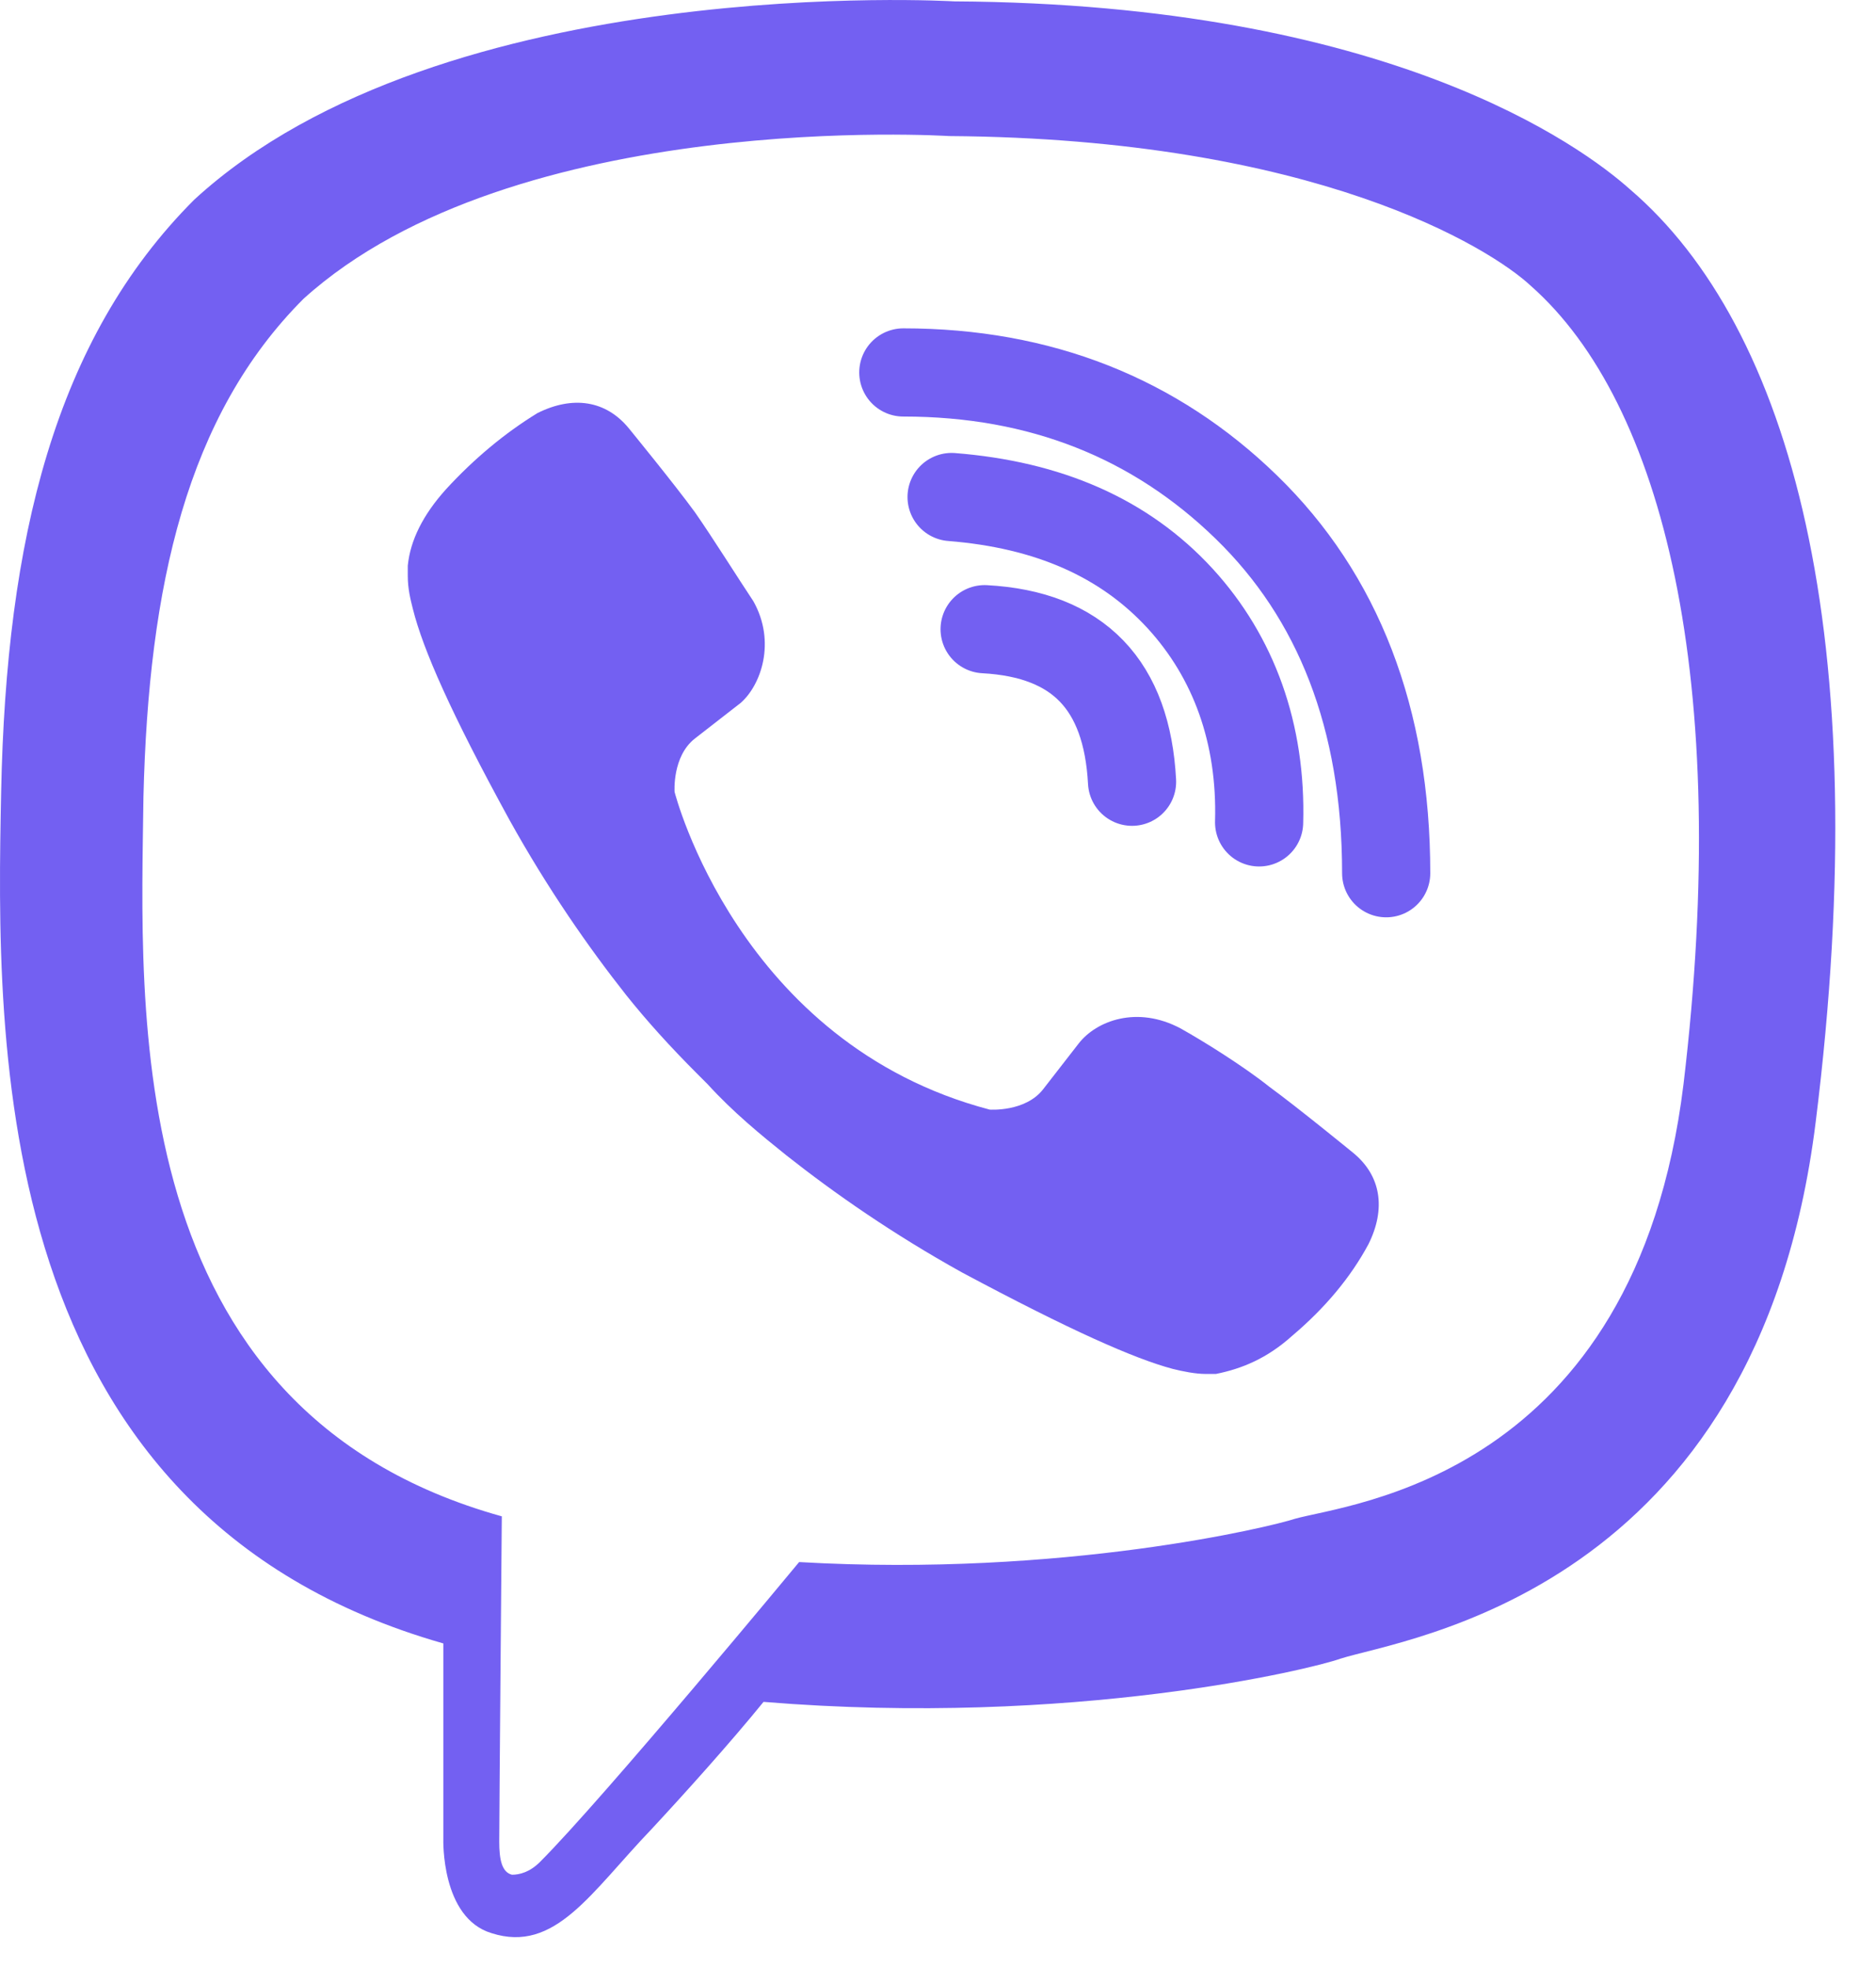 <?xml version="1.0" encoding="UTF-8"?> <svg xmlns="http://www.w3.org/2000/svg" width="41" height="43" viewBox="0 0 41 43" fill="none"> <path d="M35.627 4.14C34.571 3.195 30.35 0.085 20.853 0.03C20.853 0.03 9.689 -0.637 4.246 4.362C1.192 7.416 0.136 11.804 0.025 17.303C-0.086 22.801 -0.253 33.076 9.689 35.909V40.185C9.689 40.185 9.634 41.907 10.744 42.24C12.133 42.684 12.911 41.352 14.243 39.963C14.966 39.185 15.965 38.075 16.687 37.186C23.463 37.741 28.684 36.464 29.295 36.242C30.683 35.797 38.404 34.798 39.681 24.523C41.014 13.859 39.126 7.139 35.627 4.14ZM36.793 23.69C35.738 32.298 29.462 32.854 28.295 33.187C27.795 33.354 23.241 34.465 17.465 34.131C17.465 34.131 13.188 39.297 11.8 40.685C11.578 40.907 11.355 40.963 11.189 40.963C10.967 40.907 10.911 40.63 10.911 40.241C10.911 39.685 10.967 33.132 10.967 33.132C2.58 30.799 3.08 22.023 3.135 17.414C3.246 12.804 4.08 9.083 6.634 6.528C11.244 2.362 20.742 2.973 20.742 2.973C28.739 3.029 32.572 5.417 33.461 6.25C36.349 8.805 37.848 14.859 36.793 23.69Z" fill="#7360F2"></path> <path d="M24.741 17.081C24.629 14.97 23.574 13.859 21.519 13.748" stroke="#7360F2" stroke-width="1.927" stroke-linecap="round" stroke-linejoin="round"></path> <path d="M27.518 17.969C27.573 16.025 26.963 14.359 25.796 13.082C24.574 11.749 22.908 11.027 20.797 10.86" stroke="#7360F2" stroke-width="1.927" stroke-linecap="round" stroke-linejoin="round"></path> <path d="M30.295 19.08C30.295 15.692 29.24 13.026 27.24 11.082C25.241 9.138 22.741 8.138 19.742 8.138" stroke="#7360F2" stroke-width="1.927" stroke-linecap="round" stroke-linejoin="round"></path> <path d="M21.63 24.245C21.63 24.245 22.408 24.301 22.797 23.801L23.574 22.801C23.963 22.301 24.852 21.968 25.796 22.468C26.296 22.746 27.184 23.301 27.74 23.745C28.351 24.19 29.573 25.189 29.573 25.189C30.184 25.689 30.295 26.411 29.906 27.189C29.517 27.911 28.962 28.577 28.24 29.188C27.684 29.688 27.129 29.91 26.573 30.021H26.351C26.129 30.021 25.851 29.966 25.629 29.91C24.796 29.688 23.408 29.077 21.019 27.8C19.52 26.967 18.242 26.078 17.187 25.245C16.632 24.8 16.021 24.301 15.465 23.69L15.243 23.468C14.632 22.857 14.132 22.301 13.688 21.746C12.855 20.691 11.966 19.413 11.133 17.913C9.856 15.581 9.245 14.192 9.023 13.304C8.967 13.082 8.912 12.859 8.912 12.582V12.36C8.967 11.804 9.245 11.249 9.745 10.693C10.356 10.027 11.022 9.471 11.744 9.027C12.522 8.638 13.244 8.749 13.744 9.36C13.744 9.36 14.743 10.582 15.188 11.193C15.576 11.749 16.132 12.637 16.465 13.137C16.965 14.026 16.632 14.97 16.187 15.359L15.188 16.136C14.688 16.525 14.743 17.303 14.743 17.303C14.743 17.303 16.132 22.801 21.63 24.245Z" fill="#7360F2"></path> </svg> 